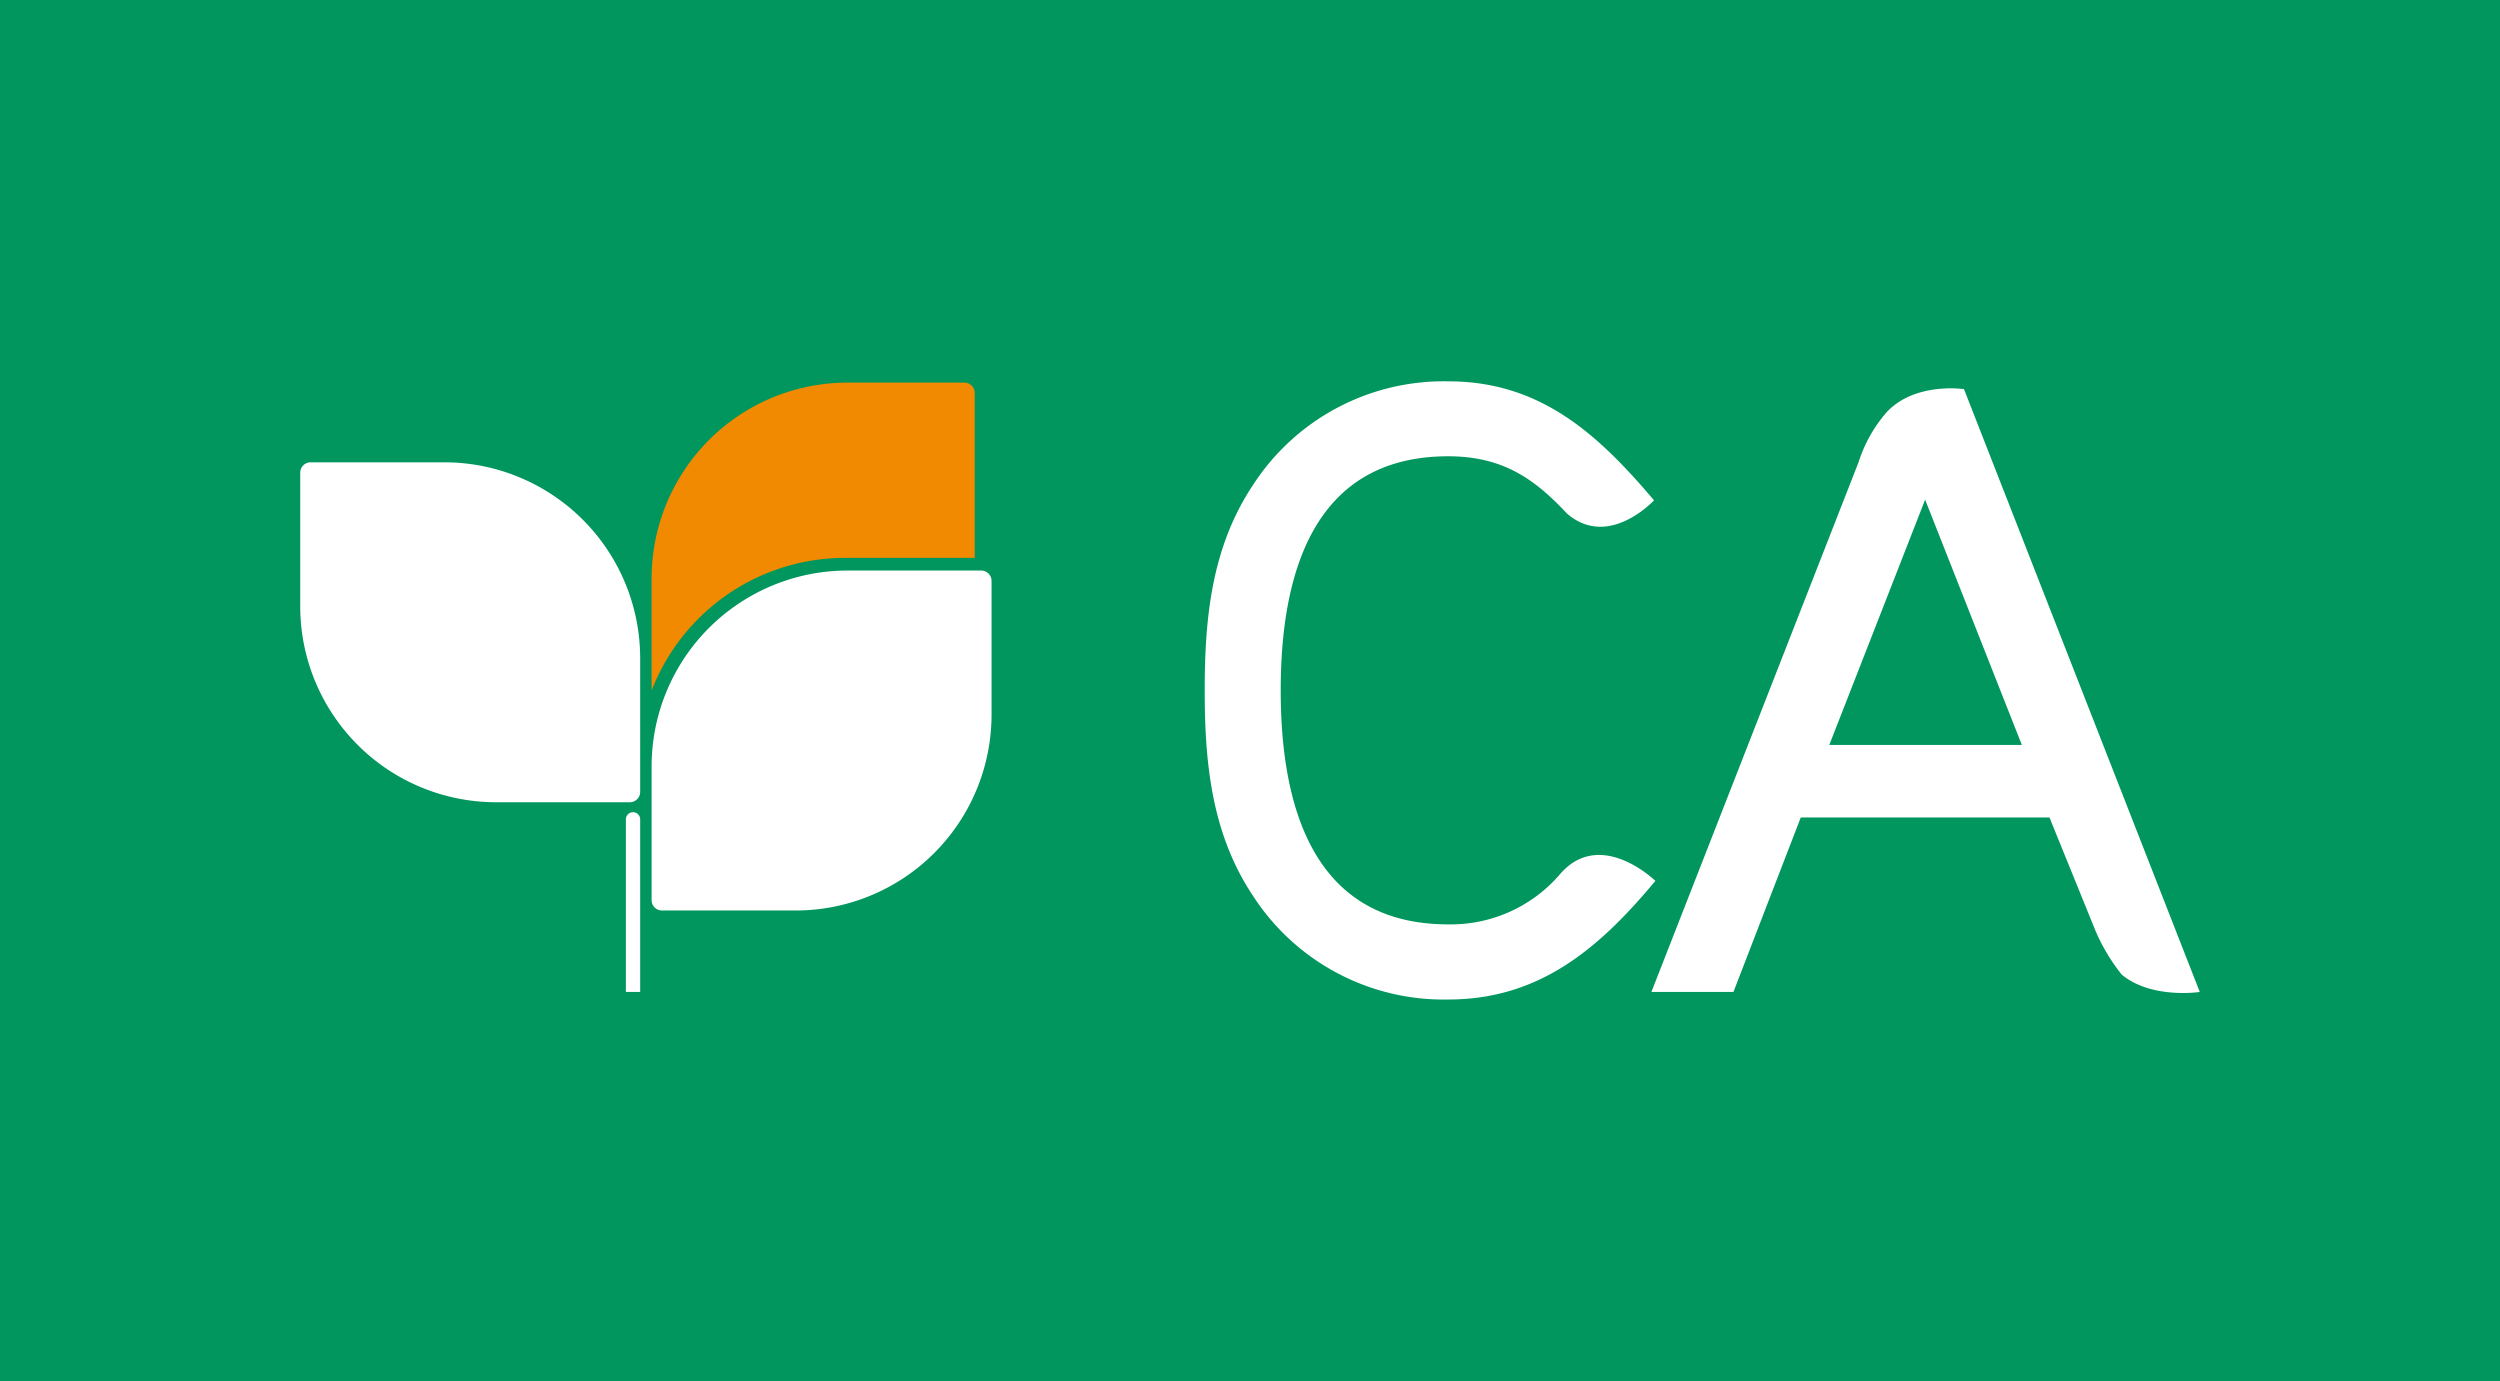 <svg id="logo-header" xmlns="http://www.w3.org/2000/svg" xmlns:xlink="http://www.w3.org/1999/xlink" width="144.811" height="80" viewBox="0 0 144.811 80">
  <defs>
    <clipPath id="clip-path">
      <rect id="Rectángulo_2" data-name="Rectángulo 2" width="144.811" height="80" fill="none"/>
    </clipPath>
  </defs>
  <rect id="Rectángulo_1" data-name="Rectángulo 1" width="144.811" height="80" fill="#00965e"/>
  <g id="Grupo_2" data-name="Grupo 2">
    <g id="Grupo_1" data-name="Grupo 1" clip-path="url(#clip-path)">
      <path id="Trazado_1" data-name="Trazado 1" d="M46.087,52.74H38.344a.6.6,0,0,1-.6-.6V44.4A11.348,11.348,0,0,1,49.093,33.049h7.742a.6.6,0,0,1,.6.6v7.742A11.349,11.349,0,0,1,46.087,52.74" fill="#fff"/>
      <path id="Trazado_2" data-name="Trazado 2" d="M37.082,38.127V45.87a.6.6,0,0,1-.6.6H28.739A11.349,11.349,0,0,1,17.391,35.121V27.379a.6.6,0,0,1,.6-.6h7.742A11.349,11.349,0,0,1,37.082,38.127" fill="#fff"/>
      <path id="Trazado_3" data-name="Trazado 3" d="M37.082,47.491v9.968h-.828V47.491a.415.415,0,1,1,.828,0" fill="#fff"/>
      <path id="Trazado_4" data-name="Trazado 4" d="M37.744,40V33.51A11.347,11.347,0,0,1,49.093,22.163H55.86a.6.6,0,0,1,.6.6v9.552H49.093A12.022,12.022,0,0,0,37.744,40" fill="#f18a00"/>
      <path id="Trazado_5" data-name="Trazado 5" d="M95.815,28.989c-3.3-3.9-6.624-6.9-11.928-6.9a13.157,13.157,0,0,0-11.305,6c-2.4,3.6-2.8,7.7-2.8,11.907s.4,8.3,2.8,11.9a13.154,13.154,0,0,0,11.305,6c5.3,0,8.75-2.969,12-6.871,0,0-3.236-3.156-5.584-.319a8.333,8.333,0,0,1-6.418,2.838c-7.953,0-9.7-7.054-9.7-13.557s1.751-13.557,9.7-13.557c3.166,0,5.013,1.318,6.877,3.312,2.415,2.1,5.051-.766,5.051-.766" fill="#fff"/>
      <path id="Trazado_6" data-name="Trazado 6" d="M127.421,57.46,113.763,22.54s-2.828-.428-4.478,1.333a8.23,8.23,0,0,0-1.629,2.9l-12,30.685h4.753l3.9-10.106h14.406l2.536,6.245a10.892,10.892,0,0,0,1.653,2.862c1.734,1.427,4.517,1,4.517,1M117.115,43.151H105.96l5.552-14.207Z" fill="#fff"/>
    </g>
  </g>
</svg>
